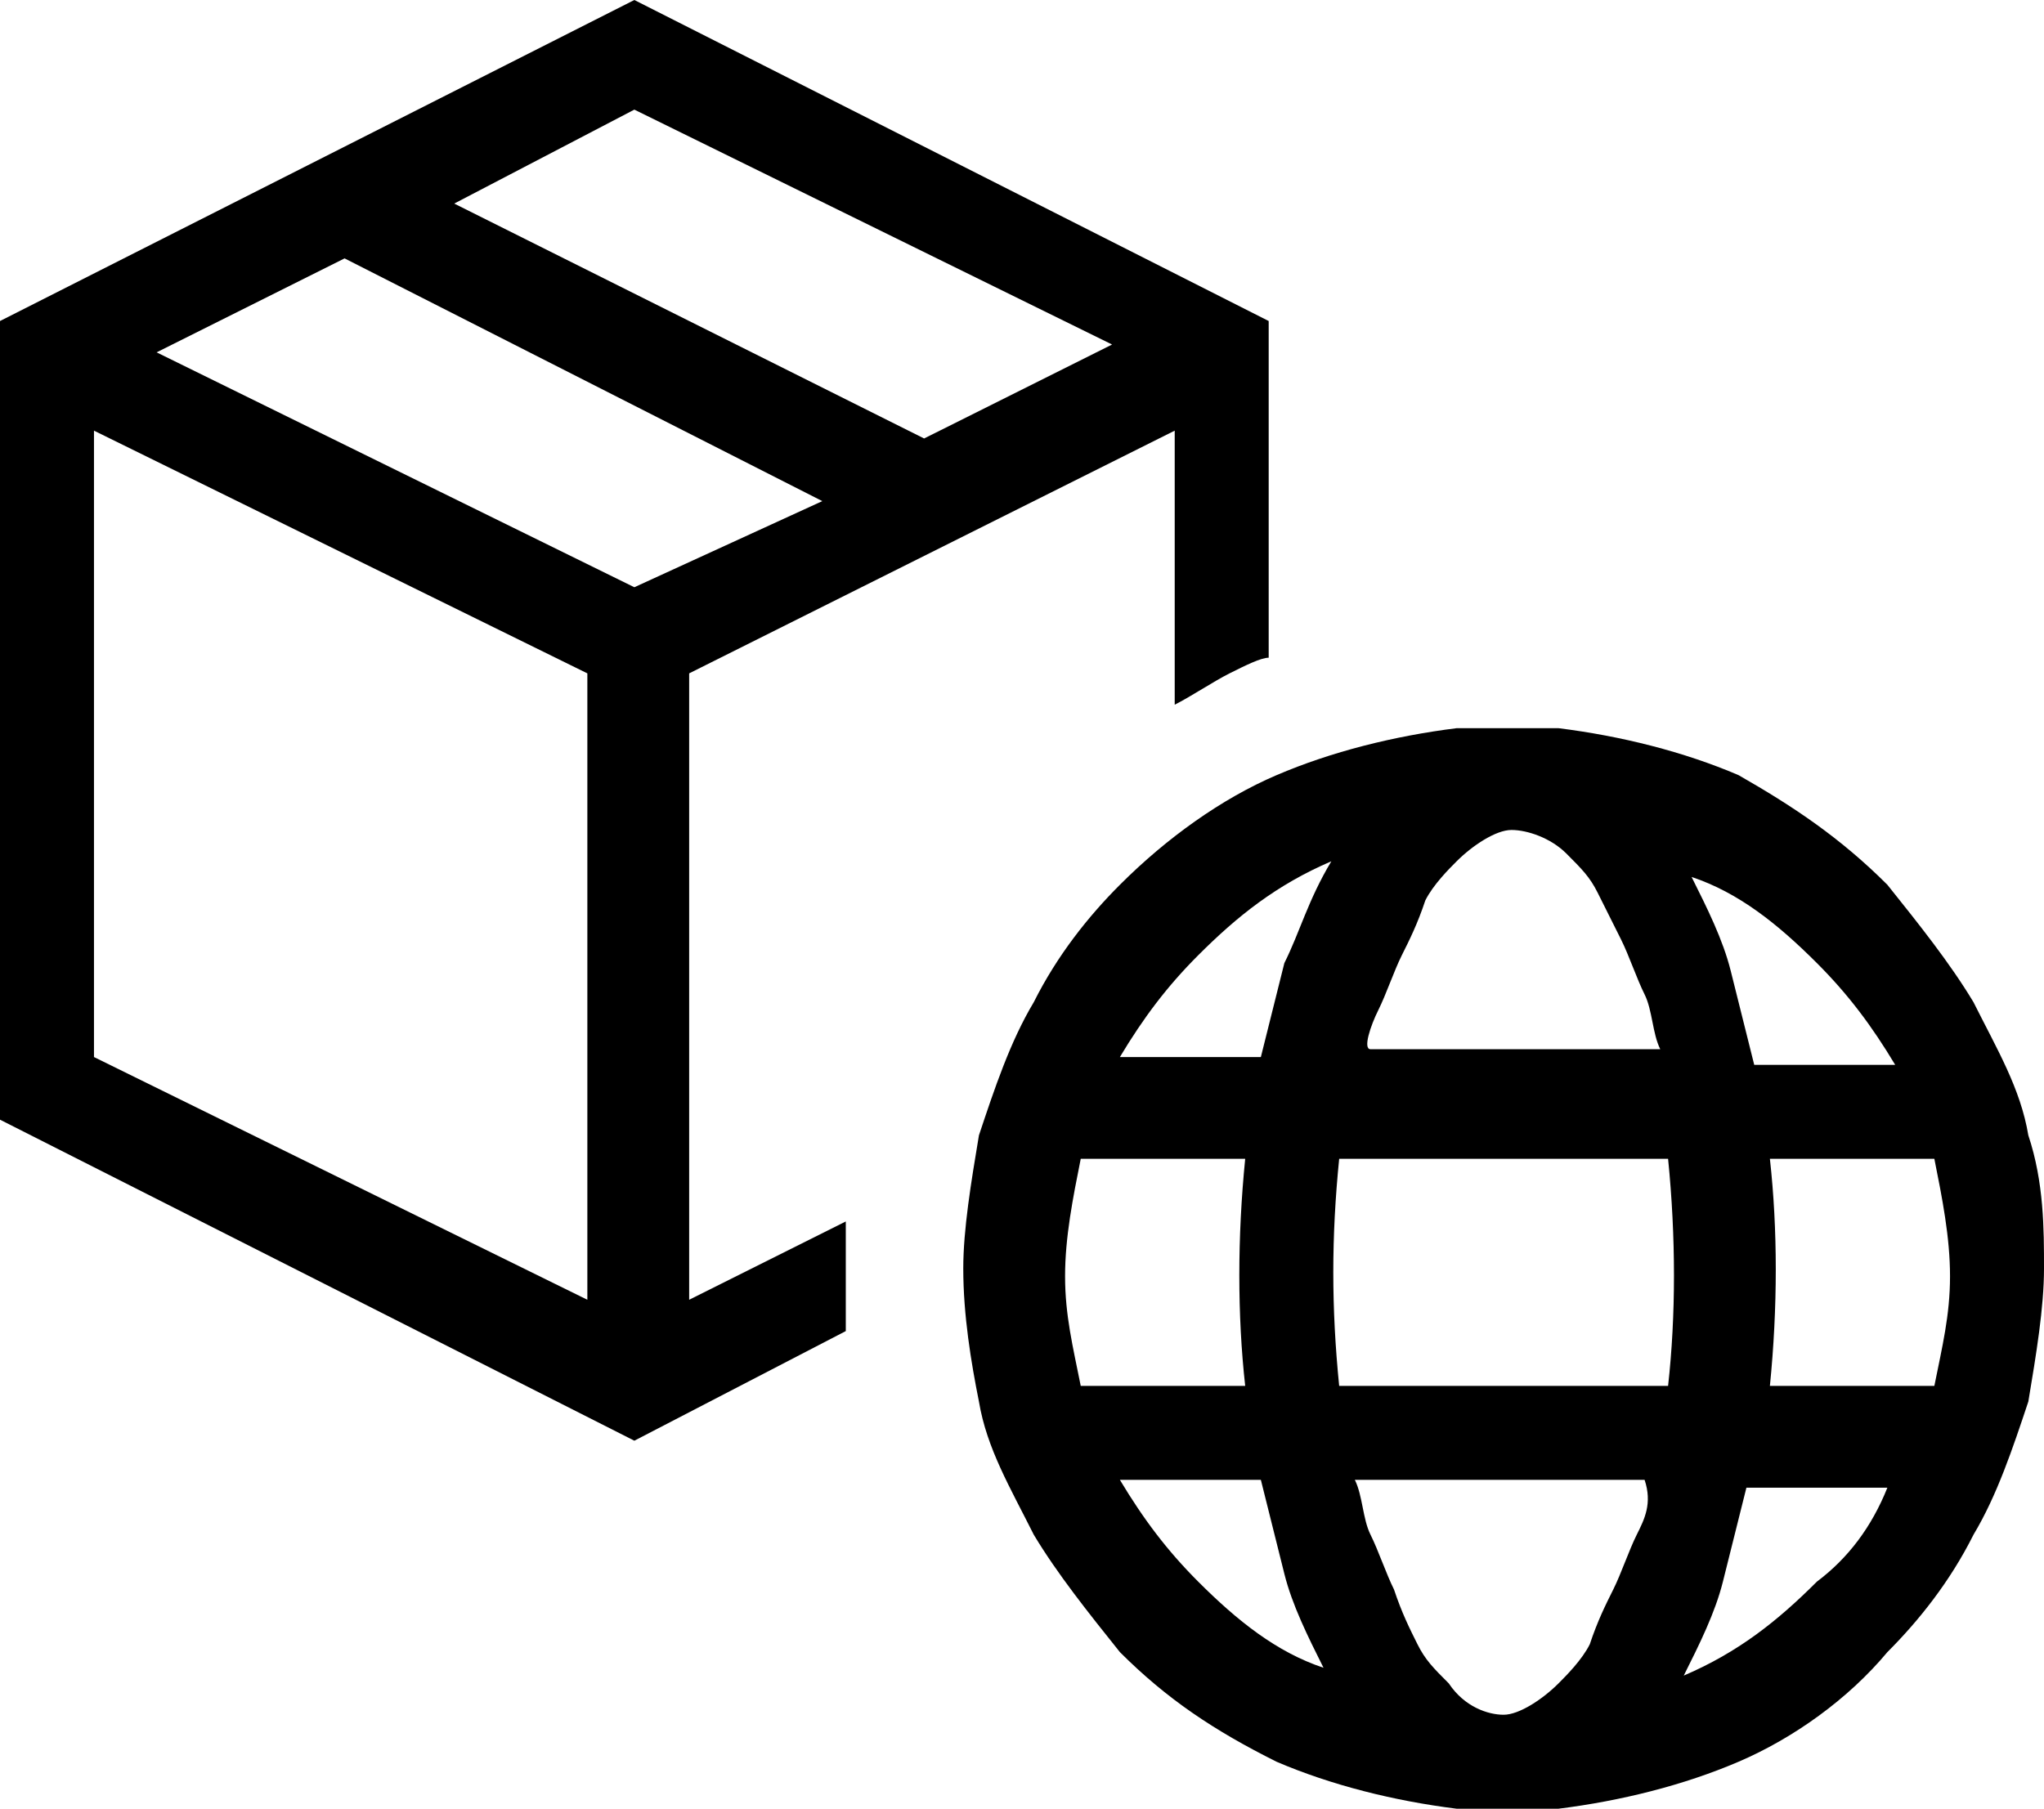 <?xml version="1.0" encoding="utf-8"?>
<!-- Generator: Adobe Illustrator 25.4.1, SVG Export Plug-In . SVG Version: 6.00 Build 0)  -->
<svg version="1.1" id="Layer_1" xmlns="http://www.w3.org/2000/svg" xmlns:xlink="http://www.w3.org/1999/xlink" x="0px" y="0px"
	 viewBox="0 0 26.1 23.1" style="enable-background:new 0 0 26.1 23.1;" xml:space="preserve">
<g>
	<path d="M8.8,16.6v-8L15,5.5V9c0.2-0.1,0.5-0.3,0.7-0.4c0.2-0.1,0.4-0.2,0.5-0.2V4.1L8.1,0L0,4.1v10.2l8.1,4.1l2.7-1.4
		c0-0.2,0-0.4,0-0.6c0-0.3,0-0.5,0-0.8L8.8,16.6z M8.1,1.4l6.1,3l-2.4,1.2L5.8,2.6L8.1,1.4z M7.5,16.6l-6.3-3.1v-8l6.3,3.1V16.6z
		 M2,4.5l2.4-1.2l6.1,3.1L8.1,7.5L2,4.5z"/>
	<path d="M25.9,14.5c-0.1-0.6-0.4-1.1-0.7-1.7c-0.3-0.5-0.7-1-1.1-1.5c-0.6-0.6-1.2-1-1.9-1.4c-0.7-0.3-1.5-0.5-2.3-0.6l-1.3,0
		c-0.8,0.1-1.6,0.3-2.3,0.6c-0.7,0.3-1.4,0.8-2,1.4c-0.4,0.4-0.8,0.9-1.1,1.5c-0.3,0.5-0.5,1.1-0.7,1.7c-0.1,0.6-0.2,1.2-0.2,1.7
		c0,0.6,0.1,1.2,0.2,1.7c0.1,0.6,0.4,1.1,0.7,1.7c0.3,0.5,0.7,1,1.1,1.5c0.6,0.6,1.2,1,2,1.4c0.7,0.3,1.5,0.5,2.3,0.6l1.3,0
		c0.8-0.1,1.6-0.3,2.3-0.6c0.7-0.3,1.4-0.8,1.9-1.4c0.4-0.4,0.8-0.9,1.1-1.5c0.3-0.5,0.5-1.1,0.7-1.7c0.1-0.6,0.2-1.2,0.2-1.7
		C26.1,15.7,26.1,15.1,25.9,14.5z M23.2,12.3c0.4,0.4,0.7,0.8,1,1.3l-1.8,0c-0.1-0.4-0.2-0.8-0.3-1.2c-0.1-0.4-0.3-0.8-0.5-1.2
		C22.2,11.4,22.7,11.8,23.2,12.3z M17.6,12.9c0.1-0.2,0.2-0.5,0.3-0.7c0.1-0.2,0.2-0.4,0.3-0.7c0.1-0.2,0.3-0.4,0.4-0.5
		c0.2-0.2,0.5-0.4,0.7-0.4c0.2,0,0.5,0.1,0.7,0.3c0.2,0.2,0.3,0.3,0.4,0.5s0.2,0.4,0.3,0.6c0.1,0.2,0.2,0.5,0.3,0.7
		c0.1,0.2,0.1,0.5,0.2,0.7h-3.7C17.4,13.4,17.5,13.1,17.6,12.9z M13.6,16.3c0-0.5,0.1-1,0.2-1.5l2.1,0c-0.1,1-0.1,2,0,2.9l-2.1,0
		C13.7,17.2,13.6,16.8,13.6,16.3z M15.3,20.2c-0.4-0.4-0.7-0.8-1-1.3l1.8,0c0.1,0.4,0.2,0.8,0.3,1.2s0.3,0.8,0.5,1.2
		C16.3,21.1,15.8,20.7,15.3,20.2z M16.4,12.3c-0.1,0.4-0.2,0.8-0.3,1.2l-1.8,0c0.3-0.5,0.6-0.9,1-1.3c0.5-0.5,1-0.9,1.7-1.2
		C16.7,11.5,16.6,11.9,16.4,12.3z M20.9,19.6c-0.1,0.2-0.2,0.5-0.3,0.7c-0.1,0.2-0.2,0.4-0.3,0.7c-0.1,0.2-0.3,0.4-0.4,0.5
		c-0.2,0.2-0.5,0.4-0.7,0.4c-0.2,0-0.5-0.1-0.7-0.4c-0.2-0.2-0.3-0.3-0.4-0.5c-0.1-0.2-0.2-0.4-0.3-0.7c-0.1-0.2-0.2-0.5-0.3-0.7
		c-0.1-0.2-0.1-0.5-0.2-0.7h3.7C21.1,19.2,21,19.4,20.9,19.6z M21.3,17.7h-4.2c-0.1-1-0.1-1.9,0-2.9h4.2
		C21.4,15.8,21.4,16.8,21.3,17.7z M23.2,20.2c-0.5,0.5-1,0.9-1.7,1.2c0.2-0.4,0.4-0.8,0.5-1.2c0.1-0.4,0.2-0.8,0.3-1.2l1.8,0
		C23.9,19.5,23.6,19.9,23.2,20.2z M24.7,17.7l-2.1,0c0.1-1,0.1-2,0-2.9l2.1,0c0.1,0.5,0.2,1,0.2,1.5C24.9,16.8,24.8,17.2,24.7,17.7z
		"/>
</g>
</svg>
